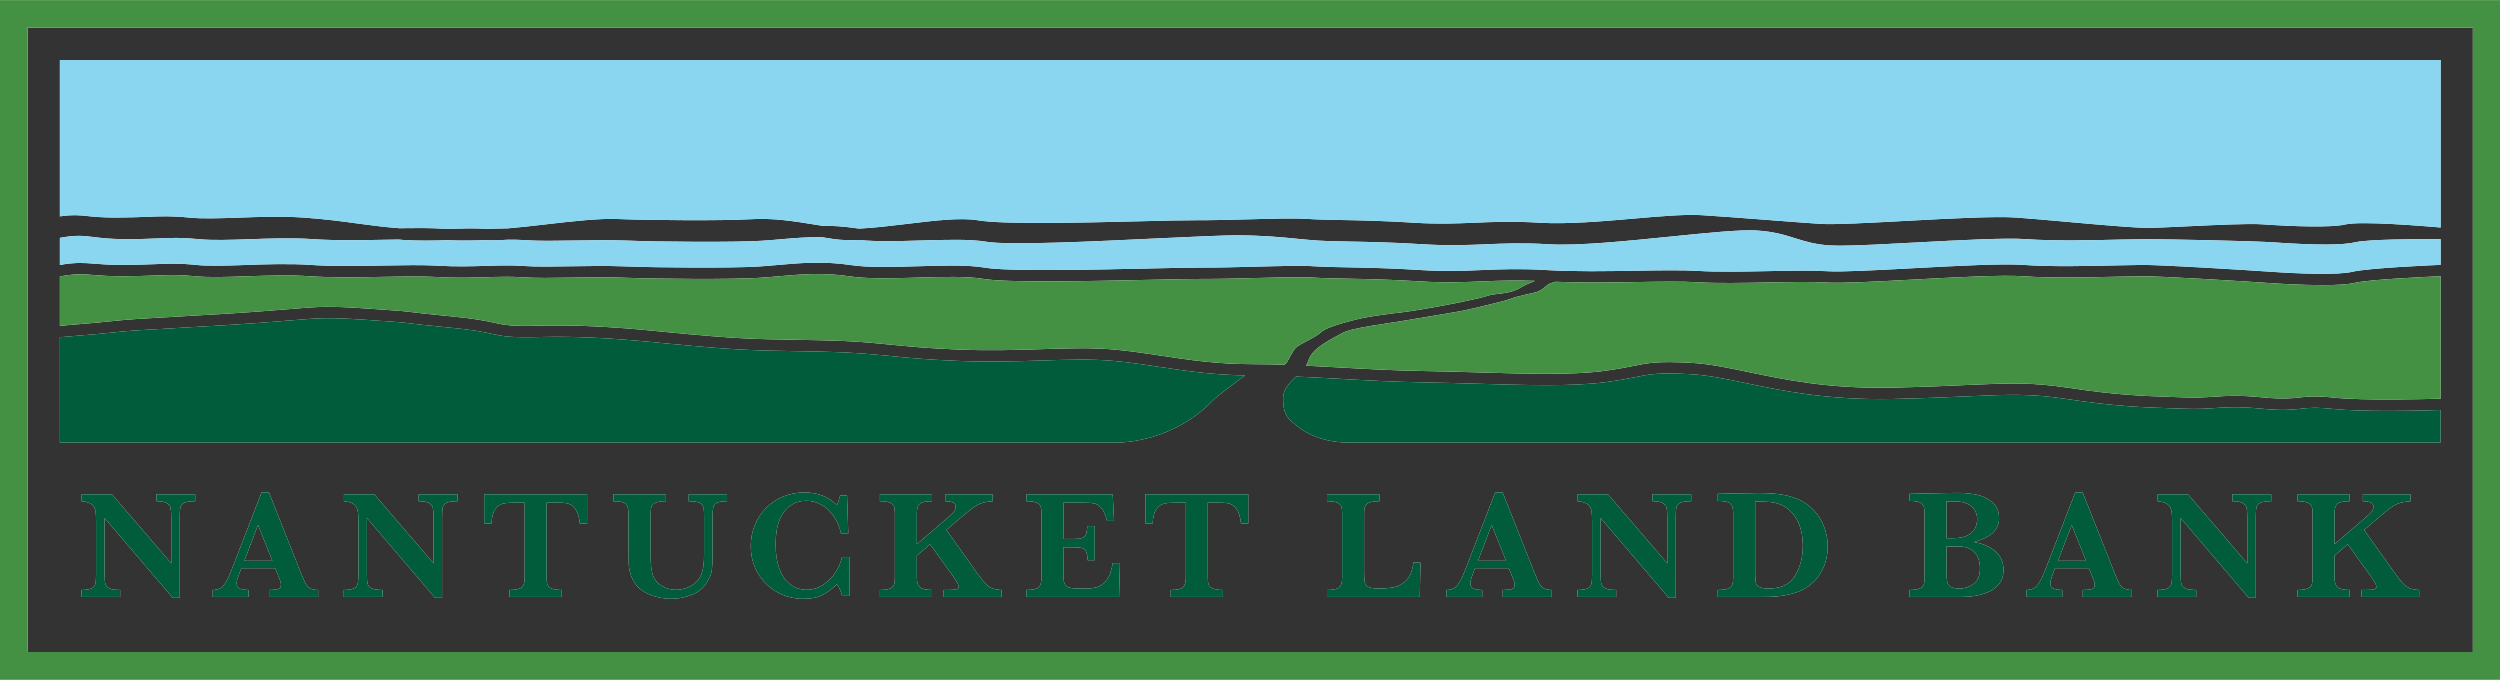 <svg width="2449" height="666" viewBox="0 0 2449 666" fill="none" xmlns="http://www.w3.org/2000/svg">
<rect x="0" y="0" width="2449" height="666" fill="#333333" stroke="none"/>
<g clip-path="url(#clip0_651_185)">
<path d="M153.151 484.19H191.211V491.01C186.341 491.01 182.861 491.49 180.761 492.45C178.651 493.42 177.341 494.84 176.841 496.71C176.351 498.6 176.091 501.66 176.091 505.91V585.63H169.171L102.441 507.47V562.86C102.441 567.06 102.711 570.12 103.231 572.02C103.761 573.92 105.111 575.39 107.261 576.4C109.421 577.41 112.901 577.91 117.721 577.91V584.74H79.801V577.91C84.311 577.91 87.581 577.41 89.621 576.4C91.651 575.39 92.891 573.92 93.371 572.02C93.851 570.12 94.101 567.06 94.101 562.86V511.55C94.101 507.4 93.981 504.28 93.751 502.2C93.531 500.13 92.981 498.32 92.131 496.75C91.291 495.2 89.891 493.94 87.961 492.97C86.031 492.01 83.361 491.35 79.941 491.01V484.19H109.661L167.751 551.82V505.91C167.751 502.15 167.481 499.28 166.961 497.27C166.431 495.28 165.121 493.73 163.031 492.65C160.961 491.56 157.661 491.01 153.151 491.01V484.19Z" fill="white"/>
<path d="M303.819 576.32C301.959 575.26 300.509 573.75 299.449 571.8C298.399 569.84 296.739 566.1 294.489 560.56L263.419 482.26H256.269L226.859 558.19C224.809 563.48 222.889 567.56 221.099 570.46C219.329 573.35 217.449 575.32 215.489 576.36C213.539 577.39 211.159 577.91 208.359 577.91V584.74H243.479V577.91C240.369 577.91 237.649 577.52 235.319 576.73C232.989 575.94 231.819 574.05 231.819 571.09C231.819 569.45 232.519 566.81 233.939 563.16L236.409 556.63H269.509L274.329 568.5C274.939 570.02 275.229 571.54 275.229 573.02C275.229 575.14 274.299 576.5 272.449 577.06C270.599 577.63 267.629 577.91 263.569 577.91V584.74H311.639V577.91C308.279 577.91 305.669 577.38 303.819 576.32ZM239.349 549.37L252.739 514.29L266.799 549.37H239.349Z" fill="white"/>
<path d="M410.12 484.19H448.19V491.01C443.32 491.01 439.83 491.49 437.73 492.45C435.62 493.42 434.32 494.84 433.81 496.71C433.32 498.6 433.06 501.66 433.06 505.91V585.63H426.14L359.41 507.47V562.86C359.41 567.06 359.68 570.12 360.2 572.02C360.73 573.92 362.08 575.39 364.23 576.4C366.39 577.41 369.87 577.91 374.69 577.91V584.74H336.77V577.91C341.28 577.91 344.56 577.41 346.59 576.4C348.62 575.39 349.87 573.92 350.35 572.02C350.82 570.12 351.07 567.06 351.07 562.86V511.55C351.07 507.4 350.96 504.28 350.72 502.2C350.5 500.13 349.96 498.32 349.1 496.75C348.26 495.2 346.86 493.94 344.93 492.97C343 492.01 340.34 491.35 336.92 491.01V484.19H366.64L424.72 551.82V505.91C424.72 502.15 424.45 499.28 423.93 497.27C423.4 495.28 422.09 493.73 420.01 492.65C417.93 491.56 414.63 491.01 410.12 491.01V484.19Z" fill="white"/>
<path d="M474.311 484.19H575.121V512.73H567.981C567.321 506.5 565.931 501.91 563.791 498.94C561.671 495.98 559.381 494.15 556.921 493.45C554.461 492.76 551.621 492.41 548.411 492.41H535.471V566.05C535.471 568.96 535.771 571.23 536.381 572.83C536.971 574.44 538.391 575.68 540.591 576.58C542.801 577.47 546.031 577.91 550.301 577.91V584.74H499.131V577.91C505.411 577.91 509.441 577.03 511.251 575.24C513.051 573.47 513.961 570.4 513.961 566.05V492.41H503.121C498.861 492.41 495.321 492.75 492.511 493.42C489.701 494.08 487.241 495.91 485.111 498.9C482.971 501.89 481.771 506.5 481.461 512.73H474.311V484.19Z" fill="white"/>
<path d="M674.649 484.19H712.189V491.01C707.629 491.01 704.359 491.53 702.369 492.57C700.389 493.61 699.179 495.08 698.719 497.01C698.269 498.94 698.049 501.91 698.049 505.91V542.98C698.049 549.81 697.799 554.94 697.339 558.37C696.859 561.81 695.589 565.28 693.529 568.79C689.719 575.57 684.399 580.23 677.549 582.77C670.699 585.32 664.119 586.59 657.799 586.59C653.139 586.59 648.329 585.98 643.399 584.77C638.449 583.56 633.849 581.58 629.589 578.81C625.319 576.03 622.099 572.41 619.879 567.9C618.679 565.43 617.759 562.95 617.099 560.45C616.449 557.95 616.059 555.61 615.929 553.41C615.819 551.21 615.749 548.33 615.749 544.77L615.599 502.88C615.599 498.53 614.729 495.46 612.999 493.68C611.269 491.9 607.219 491.01 600.859 491.01V484.19H652.309V491.01C647.939 491.01 644.679 491.44 642.529 492.31C640.369 493.18 638.969 494.41 638.319 496.01C637.659 497.62 637.339 499.91 637.339 502.88V544.77C637.339 549.07 637.549 552.84 637.969 556.08C638.399 559.31 639.069 562.15 639.969 564.57C641.679 568.57 644.579 571.77 648.659 574.17C652.749 576.56 657.239 577.77 662.159 577.77C667.429 577.77 672.329 576.5 676.879 573.95C681.409 571.4 684.549 568.11 686.319 564.04C687.719 560.88 688.629 557.61 689.059 554.23C689.489 550.83 689.699 546.79 689.699 542.1V505.91C689.699 502.64 689.589 500.24 689.399 498.64C689.189 497.06 688.649 495.66 687.739 494.46C686.829 493.24 685.349 492.37 683.259 491.83C681.189 491.29 678.309 491.01 674.649 491.01V484.19Z" fill="white"/>
<path d="M824.819 545.73H832.029V583.7H824.959C823.909 579.45 822.179 575.65 819.769 572.28C815.959 576.19 811.599 579.54 806.689 582.37C801.769 585.18 795.129 586.59 786.749 586.59C777.579 586.59 769.059 584.39 761.209 580C753.359 575.59 747.109 569.45 742.439 561.57C737.779 553.68 735.449 544.8 735.449 534.9C735.449 527.88 736.709 521.19 739.239 514.82C741.769 508.43 745.379 502.83 750.069 497.98C754.759 493.14 760.349 489.33 766.849 486.56C773.339 483.79 780.449 482.4 788.179 482.4C800.909 482.4 811.449 486.51 819.769 494.72C820.879 492.6 821.959 489.5 823.009 485.45H829.779L830.979 522.44H823.759C822.459 516.18 820.109 510.58 816.689 505.69C813.279 500.79 809.229 497.05 804.539 494.46C799.849 491.86 794.939 490.56 789.829 490.56C784.119 490.56 778.979 492.12 774.419 495.2C769.849 498.29 766.269 502.99 763.689 509.33C761.099 515.65 759.819 523.53 759.819 532.97C759.819 542.41 760.899 549.82 763.049 555.93C765.209 562.03 767.879 566.64 771.059 569.75C774.249 572.87 777.449 574.98 780.659 576.1C783.869 577.21 786.879 577.77 789.689 577.77C795.849 577.77 801.409 576.14 806.349 572.87C811.289 569.61 815.339 565.49 818.499 560.53C821.659 555.56 823.759 550.62 824.819 545.73Z" fill="white"/>
<path d="M971.721 576.21C974.071 577.2 977.181 577.77 981.051 577.91V584.74H924.411V577.91H928.991C932.901 577.91 935.571 577.68 937.011 577.21C938.431 576.75 939.151 575.92 939.151 574.73C939.151 572.99 937.091 569.29 932.981 563.6L911.081 533.13L898.151 544.32V566.05C898.151 570.45 899.181 573.53 901.231 575.28C903.291 577.03 907.201 577.91 912.971 577.91V584.74H861.961V577.91C866.331 577.91 869.551 577.47 871.621 576.58C873.711 575.68 875.071 574.43 875.691 572.8C876.321 571.16 876.631 568.92 876.631 566.05V502.88C876.631 500 876.341 497.77 875.771 496.16C875.181 494.55 873.841 493.29 871.701 492.37C869.581 491.47 866.331 491.01 861.961 491.01V484.19H912.971V491.01C906.691 491.01 902.661 491.9 900.851 493.68C899.051 495.46 898.151 498.53 898.151 502.88V533.13L929.901 505.76C932.101 503.89 933.711 502.27 934.701 500.91C935.711 499.55 936.221 498.03 936.221 496.35C936.221 492.79 932.771 491.01 925.911 491.01V484.19H972.471V491.01C968.871 491.3 965.911 491.73 963.631 492.27C961.361 492.82 959.131 493.71 956.981 494.94C954.821 496.17 952.461 497.8 949.911 499.83C947.341 501.85 943.301 505.25 937.801 509.99L927.111 519.12L957.201 561.37C960.411 565.88 963.041 569.22 965.101 571.42C967.161 573.62 969.361 575.22 971.721 576.21Z" fill="white"/>
<path d="M1090.02 551.66H1097.09L1096.26 584.74H1005.39V577.91C1011.65 577.91 1015.68 577.03 1017.49 575.24C1019.3 573.47 1020.2 570.4 1020.2 566.05V502.88C1020.2 500 1019.92 497.77 1019.33 496.16C1018.76 494.55 1017.4 493.29 1015.28 492.37C1013.14 491.47 1009.84 491.01 1005.39 491.01V484.19H1090.02L1091.36 510.28H1084.45C1082.89 504.51 1081.09 500.37 1079.07 497.87C1077.04 495.37 1074.75 493.84 1072.22 493.27C1069.69 492.7 1065.89 492.41 1060.82 492.41H1041.71V527.94H1052.1C1055.66 527.94 1058.31 527.63 1060.08 527C1061.82 526.4 1063.06 525.22 1063.75 523.48C1064.47 521.76 1064.93 519.04 1065.19 515.34H1072.4V548.77H1065.49C1065.3 545.07 1064.79 542.34 1063.98 540.58C1063.18 538.83 1061.92 537.65 1060.19 537.05C1058.46 536.46 1055.82 536.17 1052.25 536.17H1041.71V559.82C1041.71 563.78 1041.82 566.67 1042.02 568.5C1042.22 570.32 1042.76 571.85 1043.64 573.05C1044.51 574.27 1045.95 575.14 1047.93 575.68C1049.91 576.23 1052.72 576.5 1056.38 576.5H1064.58C1068.05 576.5 1071.34 576.07 1074.47 575.2C1077.61 574.34 1080.68 572.12 1083.7 568.53C1086.7 564.95 1088.82 559.33 1090.02 551.66Z" fill="white"/>
<path d="M1095.18 433.56H58.65V330.35C93.69 327.48 106.22 326.17 114.39 325.32C127.7 323.94 129.73 323.72 200.23 319.74C243.21 317.31 268.4 315.21 285.08 313.82C314.06 311.4 320.93 310.81 357.48 313.24C391.79 315.51 395.07 315.93 402.98 316.92C408.74 317.65 416.9 318.68 440.31 320.9C464.04 323.15 473.98 325.32 481.97 327.07C492.92 329.47 499.61 330.9 529.31 330.15L531.37 330.1C561.05 329.34 596.377 330.96 637.35 334.96L654.45 336.62C720.08 343 740.04 343.33 776.27 343.92C784.61 344.06 793.86 344.21 804.76 344.45C835.37 345.12 853.05 346.88 871.78 348.73C889.44 350.49 907.71 352.3 938.5 353.54C969.88 354.82 997.04 353.92 1021.02 353.13C1046.8 352.28 1069.09 351.56 1090.8 353.53C1106.02 354.91 1120.44 357.1 1135.71 359.42C1161.13 363.28 1187.45 367.21 1219.59 367.74C1216.75 369.92 1213.62 372.28 1211.32 374.04C1200.99 381.93 1192.99 387.34 1187.38 393.09C1149.42 431.91 1101.16 433.51 1095.18 433.56Z" fill="white"/>
<path d="M1122 484.19H1222.81V512.73H1215.66C1215 506.5 1213.61 501.91 1211.47 498.94C1209.36 495.98 1207.06 494.15 1204.6 493.45C1202.14 492.76 1199.31 492.41 1196.09 492.41H1183.16V566.05C1183.16 568.96 1183.45 571.23 1184.06 572.83C1184.66 574.44 1186.07 575.68 1188.27 576.58C1190.49 577.47 1193.71 577.91 1197.98 577.91V584.74H1146.82V577.91C1153.1 577.91 1157.12 577.03 1158.94 575.24C1160.74 573.47 1161.65 570.4 1161.65 566.05V492.41H1150.81C1146.55 492.41 1143.01 492.75 1140.2 493.42C1137.39 494.08 1134.93 495.91 1132.79 498.9C1130.66 501.89 1129.45 506.5 1129.14 512.73H1122V484.19Z" fill="white"/>
<path d="M1384.59 551.14H1391.5L1390.83 584.74H1299.95V577.91C1306.22 577.91 1310.25 577.03 1312.06 575.24C1313.86 573.47 1314.77 570.4 1314.77 566.05V502.88C1314.77 499.95 1314.47 497.7 1313.86 496.09C1313.26 494.48 1311.86 493.23 1309.7 492.35C1307.51 491.46 1304.27 491.01 1299.95 491.01V484.19H1351.25V491.01C1346.99 491.01 1343.77 491.43 1341.59 492.27C1339.4 493.11 1337.97 494.33 1337.31 495.94C1336.63 497.54 1336.28 499.86 1336.28 502.88V560.71C1336.28 565.26 1336.51 568.52 1336.97 570.5C1337.42 572.47 1338.63 573.97 1340.64 574.98C1342.65 575.99 1345.94 576.5 1350.5 576.5C1356.27 576.5 1361.32 576.07 1365.67 575.2C1370 574.34 1374.01 572.04 1377.7 568.31C1381.39 564.59 1383.67 558.86 1384.59 551.14Z" fill="white"/>
<path d="M113.24 314.26C105.18 315.1 92.81 316.38 58.65 319.18V270.79C74.38 268.04 80.87 268.52 91.2 269.36C97.9 269.91 106.24 270.59 119.49 270.62C132.85 270.53 142.87 270.25 151.47 269.9C165.16 269.34 175.06 268.94 191.08 270.59C204.42 271.97 222.27 271.34 241.2 270.68C260.86 269.99 283.14 269.21 303.52 270.61C325.37 272.13 350.63 271.68 375.05 271.22C395.38 270.86 414.61 270.52 429.16 271.41C446.1 272.44 461.9 271.98 475.86 271.56C488.66 271.17 500.71 270.82 511.93 271.63C524.53 272.55 541.43 272.26 559.3 271.97C576.46 271.68 594.24 271.39 611 272.04C646.58 273.42 715.6 273.79 742.48 272.25C748.94 271.88 755.57 271.29 762.37 270.68C784.02 268.76 806.43 266.76 832.17 270.7C849.96 273.4 875.06 272.66 899.36 271.94C923 271.24 947.47 270.5 963.03 273.17C986.53 277.19 1066.73 275.42 1125.31 274.13C1148.05 273.62 1167.34 273.27 1177.73 273.24C1193.93 273.33 1212.37 272.82 1230.19 272.34C1253.25 271.73 1275 271.15 1286.94 271.95C1295.78 272.54 1307 272.75 1320 273C1339.07 273.37 1362.8 273.82 1391.18 275.64C1415.39 277.19 1433.98 276.41 1451.95 275.66C1467.53 275.01 1483.6 274.35 1503.76 275.13C1498.77 277.04 1493.55 279.26 1490.15 281.39C1478.22 288.85 1465.34 286.87 1456.66 289.91C1447.76 293.04 1395.27 303.36 1372.68 306.03C1369.78 306.35 1366.86 306.69 1363.91 307.05C1363.73 307.07 1363.39 307.11 1363.39 307.11H1363.37C1352.65 308.45 1341.91 310.05 1333.04 311.95C1329.64 312.68 1300.59 319.37 1294.48 325.1C1288.37 330.83 1273.55 336.82 1269.89 340.19C1266.21 343.56 1264.08 349.29 1261.02 354.35C1260.35 355.44 1259.34 356.4 1258.27 357.35C1247.82 356.99 1237.35 356.73 1226.71 356.73C1192.09 356.73 1164.28 352.51 1137.37 348.42C1121.93 346.08 1107.35 343.87 1091.82 342.45C1069.41 340.41 1046.82 341.16 1020.65 342.02C996.87 342.79 969.91 343.68 938.95 342.43C908.48 341.2 890.39 339.4 872.87 337.67C853.93 335.79 836.03 334.01 805.01 333.33C794.08 333.09 784.82 332.94 776.45 332.8C739.34 332.19 720.71 331.89 655.52 325.56L638.43 323.89C597.03 319.85 561.25 318.213 531.09 318.98L529.02 319.03C500.64 319.77 494.5 318.42 484.34 316.2C476.5 314.49 465.75 312.14 441.36 309.83C418.16 307.63 410.08 306.61 404.38 305.89C396.23 304.86 392.85 304.44 358.22 302.14C320.85 299.67 313.09 300.31 284.16 302.74C267.54 304.13 242.42 306.22 199.59 308.64C128.85 312.63 126.76 312.85 113.24 314.26Z" fill="white"/>
<path d="M1512.33 576.32C1510.48 575.26 1509.02 573.75 1507.96 571.8C1506.91 569.84 1505.26 566.1 1503 560.56L1471.93 482.26H1464.78L1435.37 558.19C1433.32 563.48 1431.4 567.56 1429.62 570.46C1427.84 573.35 1425.97 575.32 1424.01 576.36C1422.05 577.39 1419.66 577.91 1416.87 577.91V584.74H1451.99V577.91C1448.88 577.91 1446.16 577.52 1443.83 576.73C1441.5 575.94 1440.34 574.05 1440.34 571.09C1440.34 569.45 1441.03 566.81 1442.44 563.16L1444.92 556.63H1478.02L1482.84 568.5C1483.44 570.02 1483.75 571.54 1483.75 573.02C1483.75 575.14 1482.81 576.5 1480.96 577.06C1479.11 577.63 1476.14 577.91 1472.08 577.91V584.74H1520.15V577.91C1516.79 577.91 1514.18 577.38 1512.33 576.32ZM1447.86 549.37L1461.25 514.29L1475.32 549.37H1447.86Z" fill="white"/>
<path d="M1618.65 484.19H1656.7V491.01C1651.84 491.01 1648.36 491.49 1646.26 492.45C1644.15 493.42 1642.84 494.84 1642.33 496.71C1641.85 498.6 1641.58 501.66 1641.58 505.91V585.63H1634.67L1567.93 507.47V562.86C1567.93 567.06 1568.21 570.12 1568.72 572.02C1569.26 573.92 1570.6 575.39 1572.75 576.4C1574.92 577.41 1578.4 577.91 1583.21 577.91V584.74H1545.3V577.91C1549.8 577.91 1553.08 577.41 1555.12 576.4C1557.15 575.39 1558.39 573.92 1558.87 572.02C1559.35 570.12 1559.6 567.06 1559.6 562.86V511.55C1559.6 507.4 1559.48 504.28 1559.25 502.2C1559.03 500.13 1558.48 498.32 1557.63 496.75C1556.79 495.2 1555.39 493.94 1553.45 492.97C1551.53 492.01 1548.86 491.35 1545.44 491.01V484.19H1575.16L1633.25 551.82V505.91C1633.25 502.15 1632.98 499.28 1632.45 497.27C1631.92 495.28 1630.62 493.73 1628.53 492.65C1626.46 491.56 1623.16 491.01 1618.65 491.01V484.19Z" fill="white"/>
<path d="M1788.31 520.29C1786.91 515.5 1784.92 511.06 1782.33 506.98C1779.75 502.92 1776.57 499.28 1772.81 496.09C1769.05 492.91 1764.93 490.42 1760.48 488.63C1755.61 486.66 1750.27 485.23 1744.43 484.33C1738.56 483.45 1731.46 483 1723.09 483C1722.24 483 1719.13 483.05 1713.76 483.15C1708.39 483.24 1705.34 483.3 1704.58 483.3L1682.69 483.74V490.72C1689.16 490.72 1693.29 491.6 1695.1 493.38C1696.9 495.16 1697.82 498.23 1697.82 502.58V566.05C1697.82 569.07 1697.48 571.38 1696.79 573.02C1696.11 574.65 1694.68 575.88 1692.46 576.69C1690.26 577.51 1687 577.91 1682.69 577.91V584.74H1729.26C1743.05 584.74 1754.71 582.66 1764.24 578.51C1768.75 576.53 1773 573.59 1776.95 569.69C1780.92 565.78 1784.15 560.9 1786.65 555.04C1789.17 549.17 1790.42 542.62 1790.42 535.36C1790.42 530.11 1789.73 525.1 1788.31 520.29ZM1758.48 563.9C1753.44 572.3 1744.84 576.5 1732.64 576.5C1728.54 576.5 1725.5 576.02 1723.55 575.06C1721.59 574.09 1720.4 572.69 1720.01 570.83C1719.61 568.98 1719.4 566.02 1719.4 561.97V491.3C1725.73 491.3 1730.58 491.47 1733.95 491.79C1737.35 492.12 1740.54 492.87 1743.55 494.05C1750.47 496.76 1755.95 501.65 1759.99 508.69C1764.03 515.74 1766.05 524.48 1766.05 534.9C1766.05 545.83 1763.52 555.49 1758.48 563.9Z" fill="white"/>
<path d="M1959.29 545.51C1957.01 541.75 1953.7 538.65 1949.31 536.2C1944.92 533.75 1939.77 532.02 1933.85 530.98C1942.52 528.51 1948.76 525.37 1952.58 521.56C1956.39 517.76 1958.3 513.21 1958.3 507.91C1958.3 500.84 1955.95 495.43 1951.27 491.68C1946.57 487.92 1941.39 485.51 1935.7 484.45C1930 483.39 1924.55 482.86 1919.33 482.86H1916.54C1914.84 482.86 1911.87 482.89 1907.64 482.96C1903.39 483.04 1897.99 483.15 1891.42 483.3C1884.86 483.45 1877.93 483.59 1870.66 483.74V490.72C1876.72 490.72 1880.69 491.57 1882.54 493.31C1884.4 495.04 1885.32 498.13 1885.32 502.58V566.05C1885.32 568.92 1885.01 571.16 1884.39 572.8C1883.75 574.43 1882.4 575.68 1880.32 576.58C1878.24 577.47 1875.03 577.91 1870.66 577.91V584.74H1921.81C1925.78 584.74 1929.88 584.44 1934.15 583.84C1938.42 583.25 1942.79 582.03 1947.24 580.18C1951.71 578.33 1955.39 575.61 1958.3 572.02C1961.21 568.43 1962.66 563.82 1962.66 558.19C1962.66 553.5 1961.54 549.27 1959.29 545.51ZM1906.85 491.16H1914.74C1919.51 491.16 1923.53 491.88 1926.81 493.35C1930.11 494.81 1932.58 496.83 1934.26 499.42C1935.95 502.02 1936.79 505.05 1936.79 508.51C1936.79 514.25 1934.84 518.79 1930.96 522.15C1927.06 525.51 1921.09 527.2 1913.01 527.2H1906.85V491.16ZM1933.43 571.84C1929.35 574.95 1924.69 576.5 1919.49 576.5C1915.57 576.5 1912.71 575.94 1910.9 574.84C1909.1 573.73 1907.98 572.15 1907.52 570.09C1907.07 568.04 1906.85 565.18 1906.85 561.53V535.36H1919.03C1925.55 535.36 1930.6 537.25 1934.19 541.03C1937.77 544.81 1939.57 550.11 1939.57 556.93C1939.57 563.75 1937.52 568.72 1933.43 571.84Z" fill="white"/>
<path d="M2080.51 576.32C2078.66 575.26 2077.21 573.75 2076.14 571.8C2075.09 569.84 2073.44 566.1 2071.19 560.56L2040.11 482.26H2032.97L2003.56 558.19C2001.5 563.48 1999.58 567.56 1997.8 570.46C1996.02 573.35 1994.14 575.32 1992.19 576.36C1990.23 577.39 1987.85 577.91 1985.06 577.91V584.74H2020.17V577.91C2017.07 577.91 2014.34 577.52 2012.02 576.73C2009.68 575.94 2008.52 574.05 2008.52 571.09C2008.52 569.45 2009.22 566.81 2010.63 563.16L2013.1 556.63H2046.21L2051.03 568.5C2051.63 570.02 2051.93 571.54 2051.93 573.02C2051.93 575.14 2050.99 576.5 2049.14 577.06C2047.29 577.63 2044.32 577.91 2040.26 577.91V584.74H2088.33V577.91C2084.97 577.91 2082.36 577.38 2080.51 576.32ZM2016.05 549.37L2029.43 514.29L2043.5 549.37H2016.05Z" fill="white"/>
<path d="M2186.83 484.19H2224.89V491.01C2220.03 491.01 2216.54 491.49 2214.44 492.45C2212.33 493.42 2211.02 494.84 2210.51 496.71C2210.03 498.6 2209.77 501.66 2209.77 505.91V585.63H2202.85L2136.12 507.47V562.86C2136.12 567.06 2136.39 570.12 2136.9 572.02C2137.44 573.92 2138.79 575.39 2140.94 576.4C2143.1 577.41 2146.59 577.91 2151.4 577.91V584.74H2113.48V577.91C2117.98 577.91 2121.27 577.41 2123.3 576.4C2125.33 575.39 2126.57 573.92 2127.06 572.02C2127.53 570.12 2127.78 567.06 2127.78 562.86V511.55C2127.78 507.4 2127.67 504.28 2127.42 502.2C2127.2 500.13 2126.67 498.32 2125.81 496.75C2124.97 495.2 2123.57 493.94 2121.64 492.97C2119.71 492.01 2117.04 491.35 2113.63 491.01V484.19H2143.34L2201.42 551.82V505.91C2201.42 502.15 2201.16 499.28 2200.63 497.27C2200.11 495.28 2198.8 493.73 2196.71 492.65C2194.64 491.56 2191.34 491.01 2186.83 491.01V484.19Z" fill="white"/>
<path d="M2360.48 576.21C2362.84 577.2 2365.95 577.77 2369.82 577.91V584.74H2313.18V577.91H2317.75C2321.67 577.91 2324.34 577.68 2325.77 577.21C2327.2 576.75 2327.91 575.92 2327.91 574.73C2327.91 572.99 2325.86 569.29 2321.74 563.6L2299.84 533.13L2286.91 544.32V566.05C2286.91 570.45 2287.94 573.53 2289.99 575.28C2292.06 577.03 2295.96 577.91 2301.74 577.91V584.74H2250.73V577.91C2255.09 577.91 2258.32 577.47 2260.39 576.58C2262.48 575.68 2263.83 574.43 2264.46 572.8C2265.09 571.16 2265.4 568.92 2265.4 566.05V502.88C2265.4 500 2265.11 497.77 2264.53 496.16C2263.95 494.55 2262.6 493.29 2260.47 492.37C2258.34 491.47 2255.09 491.01 2250.73 491.01V484.19H2301.74V491.01C2295.46 491.01 2291.43 491.9 2289.62 493.68C2287.82 495.46 2286.91 498.53 2286.91 502.88V533.13L2318.67 505.76C2320.87 503.89 2322.47 502.27 2323.47 500.91C2324.48 499.55 2324.98 498.03 2324.98 496.35C2324.98 492.79 2321.54 491.01 2314.68 491.01V484.19H2361.24V491.01C2357.64 491.3 2354.68 491.73 2352.4 492.27C2350.12 492.82 2347.89 493.71 2345.75 494.94C2343.58 496.17 2341.22 497.8 2338.67 499.83C2336.11 501.85 2332.07 505.25 2326.56 509.99L2315.88 519.12L2345.97 561.37C2349.18 565.88 2351.81 569.22 2353.86 571.42C2355.92 573.62 2358.12 575.22 2360.48 576.21Z" fill="white"/>
<path d="M58.65 211.93V58.76H2390.83V222.85C2373.96 221.37 2312.31 216.28 2297.3 219.88C2284.12 223.05 2246.74 221.88 2216.14 219.74C2202.98 218.84 2172.38 220.28 2145.38 221.57C2127.84 222.41 2111.37 223.23 2102.88 223.16C2089.47 223.1 2056.6 220.16 2024.82 217.32C2006.81 215.71 1989.17 214.13 1975.65 213.13C1955.18 211.63 1910.17 214.05 1866.66 216.39C1830.55 218.34 1796.41 220.19 1783.2 219.3C1770.03 218.43 1752.32 217.07 1733.66 215.63C1710.66 213.86 1686.2 211.98 1667.03 210.77C1650.85 209.77 1626.37 211.87 1600.49 214.13C1569.87 216.79 1535.15 219.81 1507.92 218.16C1482.1 216.59 1463.02 217.39 1444.56 218.16C1426.09 218.94 1408.6 219.66 1385.01 218.16C1356.37 216.32 1332.48 215.87 1313.28 215.5C1300.46 215.25 1289.37 215.04 1280.8 214.46C1268.36 213.63 1246.34 214.22 1223.02 214.84C1205.26 215.31 1187 215.79 1170.89 215.74C1159.61 215.7 1140.21 216.17 1117.63 216.72C1060.67 218.12 982.65 220.03 958.02 215.81C941.25 212.95 915.4 216.07 888.03 219.38C872.03 221.32 855.71 223.28 841.62 223.92C840.06 223.74 838.47 223.58 837.02 223.35C825.94 221.66 815.48 221.18 805.38 221.15C803.99 220.93 802.56 220.7 801.22 220.48C775.85 216.4 757.49 213.42 734.95 214.76C709.08 216.25 639.55 215.91 604.55 214.54C586 213.84 559.32 216.91 533.54 219.91C520.49 221.42 507.95 222.87 497.49 223.69C491.38 223.73 485.13 223.91 478.68 224.11C478 224.13 477.27 224.13 476.59 224.15C465.39 223.46 453.73 223.74 441.38 224.11C440.92 224.13 440.46 224.14 440.01 224.15C437.63 224.06 435.44 224.12 432.99 223.97C421.21 223.24 406.65 223.31 390.98 223.55C377.46 222.53 364.66 220.9 351.29 219.08C335.03 216.86 318.2 214.57 297.38 213.13C276.48 211.69 253.87 212.48 233.95 213.18C215.44 213.83 197.93 214.45 185.35 213.15C168.52 211.39 157.76 211.84 144.12 212.4C135.64 212.75 126 213.06 112.62 213.12C99.15 213.08 91.43 212.27 85.24 211.61C77.03 210.76 71.05 210.17 58.65 211.93Z" fill="white"/>
<path d="M58.65 259.51V233.01C74.6 230.11 81.47 230.94 91.83 232.23C99.09 233.12 108.12 234.24 122.64 234.28C136.26 234.33 146.05 233.92 154.65 233.56C168.32 232.99 178.22 232.6 194.24 234.24C207.6 235.62 225.46 235 244.38 234.34C264.06 233.65 286.34 232.86 306.67 234.27C328.52 235.79 353.78 235.33 378.21 234.88C382.4 234.81 386.5 234.74 390.57 234.67C392.07 234.79 393.47 234.98 395 235.08C402.6 235.55 409.98 235.71 417.05 235.71C424.54 235.71 431.63 235.52 438.38 235.32C452.25 235.91 465.28 235.63 477.02 235.28C477.27 235.28 477.54 235.28 477.79 235.3C482.87 235.68 489.81 235.42 497.8 234.81C503.76 234.78 509.53 234.89 515.09 235.29C527.7 236.2 544.54 235.92 562.42 235.63C579.64 235.34 597.42 235.05 614.15 235.69C649.78 237.08 718.81 237.45 745.63 235.9C752.12 235.53 758.74 234.94 765.57 234.33C778.01 233.23 790.78 232.24 804.2 232.22C808.25 232.87 812.42 233.54 816.89 234.22C823.81 235.27 832.1 235.44 841.17 235.07C858.4 236.89 880.78 236.25 902.51 235.59C926.19 234.89 950.65 234.16 966.18 236.82C987.82 240.52 1069.72 236.61 1135.51 233.46C1169.29 231.85 1198.18 230.58 1211.19 230.5C1236.99 230.6 1254.66 232.33 1270.23 233.86C1277.11 234.54 1283.57 235.17 1290.1 235.61C1298.94 236.2 1310.14 236.41 1323.11 236.66C1342.19 237.02 1365.94 237.48 1394.33 239.3C1418.58 240.84 1437.13 240.07 1455.08 239.32C1473.26 238.54 1492.04 237.75 1517.28 239.3C1545.43 241 1593.89 236.08 1636.65 231.75C1671.83 228.18 1705.07 224.82 1720.39 225.77C1720.44 225.77 1720.56 225.78 1720.56 225.78C1737.92 226.9 1748.37 230.19 1758.47 233.37C1767.98 236.37 1777.79 239.46 1792.51 240.44C1795.03 240.6 1798.23 240.68 1801.99 240.68C1818.98 240.68 1847.48 239.14 1877.33 237.53C1918.49 235.31 1965.14 232.82 1984.87 234.26C2011.81 236.26 2049.28 235.38 2076.64 234.72C2087.53 234.47 2096.5 234.32 2102.84 234.28C2123.01 234.37 2206.01 235.95 2227.37 237.44C2268.2 240.3 2295.13 240.26 2307.45 237.3C2319.46 234.41 2369.03 234.11 2390.83 234.25V259.46C2384.35 259.73 2320.07 262.46 2304.18 266.27C2290.97 269.44 2253.61 268.28 2223.03 266.12C2200.66 264.56 2121.07 259.6 2099.73 259.5C2093.68 259.54 2084.24 259.7 2073.22 259.96C2046.08 260.6 2008.89 261.47 1982.53 259.52C1962.03 258 1917.1 260.42 1873.59 262.77C1837.45 264.71 1803.31 266.55 1790.08 265.68C1775.64 264.73 1754.01 265.14 1731.13 265.6C1707.05 266.06 1682.16 266.54 1664.47 265.43C1648.39 264.42 1625.91 264.81 1602.13 265.19C1574.02 265.67 1542.18 266.2 1514.8 264.54C1489.01 262.98 1469.94 263.78 1451.48 264.54C1433.01 265.32 1415.54 266.06 1391.9 264.54C1363.26 262.71 1339.38 262.25 1320.2 261.88C1307.35 261.64 1296.27 261.43 1287.68 260.85C1275.27 260.02 1253.23 260.6 1229.9 261.23C1212.14 261.7 1193.78 262.18 1177.77 262.12C1167.31 262.06 1147.9 262.51 1125.06 263.01C1070.21 264.22 987.34 266.05 964.9 262.2C948.25 259.36 924.34 260.05 899.03 260.82C875.25 261.53 850.66 262.27 833.85 259.7C806.8 255.57 782.68 257.7 761.4 259.61C754.7 260.2 748.19 260.78 741.84 261.15C715.97 262.64 646.44 262.28 611.43 260.93C594.38 260.27 576.44 260.57 559.11 260.85C541.51 261.14 524.84 261.42 512.74 260.54C500.95 259.68 488.62 260.05 475.53 260.45C461.19 260.88 446.32 261.32 429.84 260.31C414.85 259.39 395.42 259.75 374.85 260.11C350.65 260.54 325.63 260.98 304.28 259.51C283.38 258.08 260.75 258.87 240.81 259.57C222.29 260.22 204.8 260.83 192.23 259.54C175.4 257.78 164.64 258.24 151.01 258.79C142.54 259.14 132.75 259.48 119.51 259.5C106.71 259.47 98.61 258.81 92.1 258.28C81.7 257.44 74.44 256.9 58.65 259.51Z" fill="white"/>
<path d="M2306.77 277.08C2321.08 273.65 2382.16 270.96 2390.83 270.59V390.53C2375.34 391.01 2315.41 392.6 2285.79 389.47C2268.22 387.61 2260.54 388.48 2252.4 389.38C2244.4 390.26 2236.15 391.18 2216.13 389.25C2192.66 386.96 2181.66 387.73 2170.03 388.56C2161.53 389.15 2152.74 389.75 2138.17 389.23L2126.35 388.81C2097.91 387.84 2073.33 386.99 2026.37 379.91C1989.35 374.33 1968.81 375.26 1927.9 377.1C1909.05 377.96 1885.59 379.01 1854.1 379.71C1791.74 381.08 1748.16 371.91 1713.14 364.55C1692.35 360.18 1674.39 356.41 1656.43 355.43C1623.79 353.67 1614.9 355.47 1600.16 358.46C1592.97 359.91 1584 361.72 1569.76 363.55C1538.81 367.51 1494.74 366.2 1448.11 364.8C1431.07 364.29 1413.73 363.77 1396.56 363.5C1365.91 363.01 1338.41 361.45 1311.81 359.94C1300.86 359.31 1290.16 358.73 1279.52 358.22C1280.37 356.5 1281.24 354.49 1282.2 351.89C1286.48 340.21 1305.16 331.78 1314.93 326.25C1324.63 320.74 1361.69 316.8 1386.02 312.35C1389.1 311.96 1426.15 305.56 1430.52 304.87C1434.69 304.22 1473.79 295.19 1480.06 292.63C1486.7 289.94 1502.75 287.12 1506.73 285.53C1510.71 283.94 1513.02 281.25 1516.34 278.87C1517.84 277.79 1520.62 276.91 1523.65 276.03C1549.14 277.13 1577.14 276.74 1602.32 276.32C1625.87 275.91 1648.13 275.54 1663.77 276.53C1681.93 277.67 1707.05 277.18 1731.35 276.72C1754.01 276.27 1775.41 275.85 1789.35 276.78C1803.28 277.7 1837.71 275.84 1874.19 273.88C1915.31 271.66 1961.92 269.14 1981.71 270.61C2008.65 272.61 2046.12 271.72 2073.48 271.07C2084.37 270.81 2093.54 270.65 2099.68 270.62C2120.77 270.72 2199.98 275.66 2222.25 277.22C2231.61 277.88 2254.57 279.32 2275.08 279.32C2287.91 279.32 2299.78 278.76 2306.77 277.08Z" fill="white"/>
<path d="M2339.41 402.5C2361.67 402.5 2382.3 401.93 2390.83 401.65V433.56H1321.53C1288.29 433.56 1271.57 418.18 1268.87 415.87C1266.15 413.55 1261.79 410.94 1259.29 405.03C1256.79 399.13 1256.84 392.75 1257.01 388.5C1257.29 381.35 1264.05 373.89 1269.62 368.88C1283.3 369.46 1297.04 370.24 1311.18 371.04C1337.89 372.56 1365.51 374.13 1396.37 374.62C1413.48 374.89 1430.8 375.41 1447.77 375.92C1494.84 377.31 1539.32 378.64 1571.18 374.57C1585.81 372.7 1594.99 370.85 1602.36 369.36C1616.71 366.45 1624.61 364.85 1655.84 366.54C1672.94 367.46 1690.5 371.16 1710.85 375.43C1746.44 382.92 1790.72 392.14 1854.35 390.83C1885.97 390.13 1909.49 389.06 1928.4 388.21C1968.58 386.39 1988.75 385.47 2024.71 390.9C2072.31 398.09 2097.18 398.94 2125.97 399.92L2137.76 400.34C2152.93 400.92 2162.01 400.27 2170.8 399.65C2182.01 398.88 2192.53 398.14 2215.06 400.32C2236.2 402.37 2245.07 401.38 2253.63 400.43C2261.16 399.58 2268.25 398.79 2284.61 400.53C2298.97 402.05 2319.73 402.5 2339.41 402.5Z" fill="white"/>
<path d="M0 0.12V665.79H2449.47V0.12H0ZM2422.4 638.72H27.07V27.19H2422.4V638.72Z" fill="white"/>
<path d="M0 0.12V665.79H2449.47V0.12H0ZM2422.4 638.72H27.07V27.19H2422.4V638.72Z" fill="#449143"/>
<path d="M2390.83 58.76V222.85C2373.96 221.37 2312.31 216.28 2297.3 219.88C2284.12 223.05 2246.74 221.88 2216.14 219.74C2202.98 218.84 2172.38 220.28 2145.38 221.57C2127.84 222.41 2111.37 223.23 2102.88 223.16C2089.47 223.1 2056.6 220.16 2024.82 217.32C2006.81 215.71 1989.17 214.13 1975.65 213.13C1955.18 211.63 1910.17 214.05 1866.66 216.39C1830.55 218.34 1796.41 220.19 1783.2 219.3C1770.03 218.43 1752.32 217.07 1733.66 215.63C1710.66 213.86 1686.2 211.98 1667.03 210.77C1650.85 209.77 1626.37 211.87 1600.49 214.13C1569.87 216.79 1535.15 219.81 1507.92 218.16C1482.1 216.59 1463.02 217.39 1444.56 218.16C1426.09 218.94 1408.6 219.66 1385.01 218.16C1356.37 216.32 1332.48 215.87 1313.28 215.5C1300.46 215.25 1289.37 215.04 1280.8 214.46C1268.36 213.63 1246.34 214.22 1223.02 214.84C1205.26 215.31 1187 215.79 1170.89 215.74C1159.61 215.7 1140.21 216.17 1117.63 216.72C1060.67 218.12 982.65 220.03 958.02 215.81C941.25 212.95 915.4 216.07 888.03 219.38C872.03 221.32 855.71 223.28 841.62 223.92C840.06 223.74 838.47 223.58 837.02 223.35C825.94 221.66 815.48 221.18 805.38 221.15C803.99 220.93 802.56 220.7 801.22 220.48C775.85 216.4 757.49 213.42 734.95 214.76C709.08 216.25 639.55 215.91 604.55 214.54C586 213.84 559.32 216.91 533.54 219.91C520.49 221.42 507.95 222.87 497.49 223.69C491.38 223.73 485.13 223.91 478.68 224.11C478 224.13 477.27 224.13 476.59 224.15C465.39 223.46 453.73 223.74 441.38 224.11C440.92 224.13 440.46 224.14 440.01 224.15C437.63 224.06 435.44 224.12 432.99 223.97C421.21 223.24 406.65 223.31 390.98 223.55C377.46 222.53 364.66 220.9 351.29 219.08C335.03 216.86 318.2 214.57 297.38 213.13C276.48 211.69 253.87 212.48 233.95 213.18C215.44 213.83 197.93 214.45 185.35 213.15C168.52 211.39 157.76 211.84 144.12 212.4C135.64 212.75 126 213.06 112.62 213.12C99.15 213.08 91.43 212.27 85.24 211.61C77.03 210.76 71.05 210.17 58.65 211.93V58.76H2390.83Z" fill="#8AD6F1"/>
<path d="M2390.83 234.25V259.46C2384.35 259.73 2320.07 262.46 2304.18 266.27C2290.97 269.44 2253.61 268.28 2223.03 266.12C2200.66 264.56 2121.07 259.6 2099.73 259.5C2093.68 259.54 2084.24 259.7 2073.22 259.96C2046.08 260.6 2008.89 261.47 1982.53 259.52C1962.03 258 1917.1 260.42 1873.59 262.77C1837.45 264.71 1803.31 266.55 1790.08 265.68C1775.64 264.73 1754.01 265.14 1731.13 265.6C1707.05 266.06 1682.16 266.54 1664.47 265.43C1648.39 264.42 1625.91 264.81 1602.13 265.19C1574.02 265.67 1542.18 266.2 1514.8 264.54C1489.01 262.98 1469.94 263.78 1451.48 264.54C1433.01 265.32 1415.54 266.06 1391.9 264.54C1363.26 262.71 1339.38 262.25 1320.2 261.88C1307.35 261.64 1296.27 261.43 1287.68 260.85C1275.27 260.02 1253.23 260.6 1229.9 261.23C1212.14 261.7 1193.78 262.18 1177.77 262.12C1167.31 262.06 1147.9 262.51 1125.06 263.01C1070.21 264.22 987.34 266.05 964.9 262.2C948.25 259.36 924.34 260.05 899.03 260.82C875.25 261.53 850.66 262.27 833.85 259.7C806.8 255.57 782.68 257.7 761.4 259.61C754.7 260.2 748.19 260.78 741.84 261.15C715.97 262.64 646.44 262.28 611.43 260.93C594.38 260.27 576.44 260.57 559.11 260.85C541.51 261.14 524.84 261.42 512.74 260.54C500.95 259.68 488.62 260.05 475.53 260.45C461.19 260.88 446.32 261.32 429.84 260.31C414.85 259.39 395.42 259.75 374.85 260.11C350.65 260.54 325.63 260.98 304.28 259.51C283.38 258.08 260.75 258.87 240.81 259.57C222.29 260.22 204.8 260.83 192.23 259.54C175.4 257.78 164.64 258.24 151.01 258.79C142.54 259.14 132.75 259.48 119.51 259.5C106.71 259.47 98.61 258.81 92.1 258.28C81.7 257.44 74.44 256.9 58.65 259.51V233.01C74.6 230.11 81.47 230.94 91.83 232.23C99.09 233.12 108.12 234.24 122.64 234.28C136.26 234.33 146.05 233.92 154.65 233.56C168.32 232.99 178.22 232.6 194.24 234.24C207.6 235.62 225.46 235 244.38 234.34C264.06 233.65 286.34 232.86 306.67 234.27C328.52 235.79 353.78 235.33 378.21 234.88C382.4 234.81 386.5 234.74 390.57 234.67C392.07 234.79 393.47 234.98 395 235.08C402.6 235.55 409.98 235.71 417.05 235.71C424.54 235.71 431.63 235.52 438.38 235.32C452.25 235.91 465.28 235.63 477.02 235.28C477.27 235.28 477.54 235.28 477.79 235.3C482.87 235.68 489.81 235.42 497.8 234.81C503.76 234.78 509.53 234.89 515.09 235.29C527.7 236.2 544.54 235.92 562.42 235.63C579.64 235.34 597.42 235.05 614.15 235.69C649.78 237.08 718.81 237.45 745.63 235.9C752.12 235.53 758.74 234.94 765.57 234.33C778.01 233.23 790.78 232.24 804.2 232.22C808.25 232.87 812.42 233.54 816.89 234.22C823.81 235.27 832.1 235.44 841.17 235.07C858.4 236.89 880.78 236.25 902.51 235.59C926.19 234.89 950.65 234.16 966.18 236.82C987.82 240.52 1069.72 236.61 1135.51 233.46C1169.29 231.85 1198.18 230.58 1211.19 230.5C1236.99 230.6 1254.66 232.33 1270.23 233.86C1277.11 234.54 1283.57 235.17 1290.1 235.61C1298.94 236.2 1310.14 236.41 1323.11 236.66C1342.19 237.02 1365.94 237.48 1394.33 239.3C1418.58 240.84 1437.13 240.07 1455.08 239.32C1473.26 238.54 1492.04 237.75 1517.28 239.3C1545.43 241 1593.89 236.08 1636.65 231.75C1671.83 228.18 1705.07 224.82 1720.39 225.77C1720.44 225.77 1720.56 225.78 1720.56 225.78C1737.92 226.9 1748.37 230.19 1758.47 233.37C1767.98 236.37 1777.79 239.46 1792.51 240.44C1795.03 240.6 1798.23 240.68 1801.99 240.68C1818.98 240.68 1847.48 239.14 1877.33 237.53C1918.49 235.31 1965.14 232.82 1984.87 234.26C2011.81 236.26 2049.28 235.38 2076.64 234.72C2087.53 234.47 2096.5 234.32 2102.84 234.28C2123.01 234.37 2206.01 235.95 2227.37 237.44C2268.2 240.3 2295.13 240.26 2307.45 237.3C2319.46 234.41 2369.03 234.11 2390.83 234.25Z" fill="#8AD6F1"/>
<path d="M1503.76 275.13C1498.77 277.04 1493.55 279.26 1490.15 281.39C1478.22 288.85 1465.34 286.87 1456.66 289.91C1447.76 293.04 1395.27 303.36 1372.68 306.03C1369.78 306.35 1366.86 306.69 1363.91 307.05C1363.73 307.07 1363.39 307.11 1363.39 307.11H1363.37C1352.65 308.45 1341.91 310.05 1333.04 311.95C1329.64 312.68 1300.59 319.37 1294.48 325.1C1288.37 330.83 1273.55 336.82 1269.89 340.19C1266.21 343.56 1264.08 349.29 1261.02 354.35C1260.35 355.44 1259.34 356.4 1258.27 357.35C1247.82 356.99 1237.35 356.73 1226.71 356.73C1192.09 356.73 1164.28 352.51 1137.37 348.42C1121.93 346.08 1107.35 343.87 1091.82 342.45C1069.41 340.41 1046.82 341.16 1020.65 342.02C996.87 342.79 969.91 343.68 938.95 342.43C908.48 341.2 890.39 339.4 872.87 337.67C853.93 335.79 836.03 334.01 805.01 333.33C794.08 333.09 784.82 332.94 776.45 332.8C739.34 332.19 720.71 331.89 655.52 325.56L638.43 323.89C597.03 319.85 561.25 318.213 531.09 318.98L529.02 319.03C500.64 319.77 494.5 318.42 484.34 316.2C476.5 314.49 465.75 312.14 441.36 309.83C418.16 307.63 410.08 306.61 404.38 305.89C396.23 304.86 392.85 304.44 358.22 302.14C320.85 299.67 313.09 300.31 284.16 302.74C267.54 304.13 242.42 306.22 199.59 308.64C128.85 312.63 126.76 312.85 113.24 314.26C105.18 315.1 92.81 316.38 58.65 319.18V270.79C74.38 268.04 80.87 268.52 91.2 269.36C97.9 269.91 106.24 270.59 119.49 270.62C132.85 270.53 142.87 270.25 151.47 269.9C165.16 269.34 175.06 268.94 191.08 270.59C204.42 271.97 222.27 271.34 241.2 270.68C260.86 269.99 283.14 269.21 303.52 270.61C325.37 272.13 350.63 271.68 375.05 271.22C395.38 270.86 414.61 270.52 429.16 271.41C446.1 272.44 461.9 271.98 475.86 271.56C488.66 271.17 500.71 270.82 511.93 271.63C524.53 272.55 541.43 272.26 559.3 271.97C576.46 271.68 594.24 271.39 611 272.04C646.58 273.42 715.6 273.79 742.48 272.25C748.94 271.88 755.57 271.29 762.37 270.68C784.02 268.76 806.43 266.76 832.17 270.7C849.96 273.4 875.06 272.66 899.36 271.94C923 271.24 947.47 270.5 963.03 273.17C986.53 277.19 1066.73 275.42 1125.31 274.13C1148.05 273.62 1167.34 273.27 1177.73 273.24C1193.93 273.33 1212.37 272.82 1230.19 272.34C1253.25 271.73 1275 271.15 1286.94 271.95C1295.78 272.54 1307 272.75 1320 273C1339.07 273.37 1362.8 273.82 1391.18 275.64C1415.39 277.19 1433.98 276.41 1451.95 275.66C1467.53 275.01 1483.6 274.35 1503.76 275.13Z" fill="#449143"/>
<path d="M2390.83 270.59V390.53C2375.34 391.01 2315.41 392.6 2285.79 389.47C2268.22 387.61 2260.54 388.48 2252.4 389.38C2244.4 390.26 2236.15 391.18 2216.13 389.25C2192.66 386.96 2181.66 387.73 2170.03 388.56C2161.53 389.15 2152.74 389.75 2138.17 389.23L2126.35 388.81C2097.91 387.84 2073.33 386.99 2026.37 379.91C1989.35 374.33 1968.81 375.26 1927.9 377.1C1909.05 377.96 1885.59 379.01 1854.1 379.71C1791.74 381.08 1748.16 371.91 1713.14 364.55C1692.35 360.18 1674.39 356.41 1656.43 355.43C1623.79 353.67 1614.9 355.47 1600.16 358.46C1592.97 359.91 1584 361.72 1569.76 363.55C1538.81 367.51 1494.74 366.2 1448.11 364.8C1431.07 364.29 1413.73 363.77 1396.56 363.5C1365.91 363.01 1338.41 361.45 1311.81 359.94C1300.86 359.31 1290.16 358.73 1279.52 358.22C1280.37 356.5 1281.24 354.49 1282.2 351.89C1286.48 340.21 1305.16 331.78 1314.93 326.25C1324.63 320.74 1361.69 316.8 1386.02 312.35C1389.1 311.96 1426.15 305.56 1430.52 304.87C1434.69 304.22 1473.79 295.19 1480.06 292.63C1486.7 289.94 1502.75 287.12 1506.73 285.53C1510.71 283.94 1513.02 281.25 1516.34 278.87C1517.84 277.79 1520.62 276.91 1523.65 276.03C1549.14 277.13 1577.14 276.74 1602.32 276.32C1625.87 275.91 1648.13 275.54 1663.77 276.53C1681.93 277.67 1707.05 277.18 1731.35 276.72C1754.01 276.27 1775.41 275.85 1789.35 276.78C1803.28 277.7 1837.71 275.84 1874.19 273.88C1915.31 271.66 1961.92 269.14 1981.71 270.61C2008.65 272.61 2046.12 271.72 2073.48 271.07C2084.37 270.81 2093.54 270.65 2099.68 270.62C2120.77 270.72 2199.98 275.66 2222.25 277.22C2231.61 277.88 2254.57 279.32 2275.08 279.32C2287.91 279.32 2299.78 278.76 2306.77 277.08C2321.08 273.65 2382.16 270.96 2390.83 270.59Z" fill="#449143"/>
<path d="M1219.59 367.74C1216.75 369.92 1213.62 372.28 1211.32 374.04C1200.99 381.93 1192.99 387.34 1187.38 393.09C1149.42 431.91 1101.16 433.51 1095.18 433.56H58.65V330.35C93.69 327.48 106.22 326.17 114.39 325.32C127.7 323.94 129.73 323.72 200.23 319.74C243.21 317.31 268.4 315.21 285.08 313.82C314.06 311.4 320.93 310.81 357.48 313.24C391.79 315.51 395.07 315.93 402.98 316.92C408.74 317.65 416.9 318.68 440.31 320.9C464.04 323.15 473.98 325.32 481.97 327.07C492.92 329.47 499.61 330.9 529.31 330.15L531.37 330.1C561.05 329.34 596.377 330.96 637.35 334.96L654.45 336.62C720.08 343 740.04 343.33 776.27 343.92C784.61 344.06 793.86 344.21 804.76 344.45C835.37 345.12 853.05 346.88 871.78 348.73C889.44 350.49 907.71 352.3 938.5 353.54C969.88 354.82 997.04 353.92 1021.02 353.13C1046.8 352.28 1069.09 351.56 1090.8 353.53C1106.02 354.91 1120.44 357.1 1135.71 359.42C1161.13 363.28 1187.45 367.21 1219.59 367.74Z" fill="#005C3A"/>
<path d="M2390.83 401.65V433.56H1321.53C1288.29 433.56 1271.57 418.18 1268.87 415.87C1266.15 413.55 1261.79 410.94 1259.29 405.03C1256.79 399.13 1256.84 392.75 1257.01 388.5C1257.29 381.35 1264.05 373.89 1269.62 368.88C1283.3 369.46 1297.04 370.24 1311.18 371.04C1337.89 372.56 1365.51 374.13 1396.37 374.62C1413.48 374.89 1430.8 375.41 1447.77 375.92C1494.84 377.31 1539.32 378.64 1571.18 374.57C1585.81 372.7 1594.99 370.85 1602.36 369.36C1616.71 366.45 1624.61 364.85 1655.84 366.54C1672.94 367.46 1690.5 371.16 1710.85 375.43C1746.44 382.92 1790.72 392.14 1854.35 390.83C1885.97 390.13 1909.49 389.06 1928.4 388.21C1968.58 386.39 1988.75 385.47 2024.71 390.9C2072.31 398.09 2097.18 398.94 2125.97 399.92L2137.76 400.34C2152.93 400.92 2162.01 400.27 2170.8 399.65C2182.01 398.88 2192.53 398.14 2215.06 400.32C2236.2 402.37 2245.07 401.38 2253.63 400.43C2261.16 399.58 2268.25 398.79 2284.61 400.53C2298.97 402.05 2319.73 402.5 2339.41 402.5C2361.67 402.5 2382.3 401.93 2390.83 401.65Z" fill="#005C3A"/>
<path d="M191.211 484.19V491.01C186.341 491.01 182.861 491.49 180.761 492.45C178.651 493.42 177.341 494.84 176.841 496.71C176.351 498.6 176.091 501.66 176.091 505.91V585.63H169.171L102.441 507.47V562.86C102.441 567.06 102.711 570.12 103.231 572.02C103.761 573.92 105.111 575.39 107.261 576.4C109.421 577.41 112.901 577.91 117.721 577.91V584.74H79.801V577.91C84.311 577.91 87.581 577.41 89.621 576.4C91.651 575.39 92.891 573.92 93.371 572.02C93.851 570.12 94.101 567.06 94.101 562.86V511.55C94.101 507.4 93.981 504.28 93.751 502.2C93.531 500.13 92.981 498.32 92.131 496.75C91.291 495.2 89.891 493.94 87.961 492.97C86.031 492.01 83.361 491.35 79.941 491.01V484.19H109.661L167.751 551.82V505.91C167.751 502.15 167.481 499.28 166.961 497.27C166.431 495.28 165.121 493.73 163.031 492.65C160.961 491.56 157.661 491.01 153.151 491.01V484.19H191.211Z" fill="#005C3A"/>
<path d="M303.819 576.32C301.959 575.26 300.509 573.75 299.449 571.8C298.399 569.84 296.739 566.1 294.489 560.56L263.419 482.26H256.269L226.859 558.19C224.809 563.48 222.889 567.56 221.099 570.46C219.329 573.35 217.449 575.32 215.489 576.36C213.539 577.39 211.159 577.91 208.359 577.91V584.74H243.479V577.91C240.369 577.91 237.649 577.52 235.319 576.73C232.989 575.94 231.819 574.05 231.819 571.09C231.819 569.45 232.519 566.81 233.939 563.16L236.409 556.63H269.509L274.329 568.5C274.939 570.02 275.229 571.54 275.229 573.02C275.229 575.14 274.299 576.5 272.449 577.06C270.599 577.63 267.629 577.91 263.569 577.91V584.74H311.639V577.91C308.279 577.91 305.669 577.38 303.819 576.32ZM239.349 549.37L252.739 514.29L266.799 549.37H239.349Z" fill="#005C3A"/>
<path d="M448.19 484.19V491.01C443.32 491.01 439.83 491.49 437.73 492.45C435.62 493.42 434.32 494.84 433.81 496.71C433.32 498.6 433.06 501.66 433.06 505.91V585.63H426.14L359.41 507.47V562.86C359.41 567.06 359.68 570.12 360.2 572.02C360.73 573.92 362.08 575.39 364.23 576.4C366.39 577.41 369.87 577.91 374.69 577.91V584.74H336.77V577.91C341.28 577.91 344.56 577.41 346.59 576.4C348.62 575.39 349.87 573.92 350.35 572.02C350.82 570.12 351.07 567.06 351.07 562.86V511.55C351.07 507.4 350.96 504.28 350.72 502.2C350.5 500.13 349.96 498.32 349.1 496.75C348.26 495.2 346.86 493.94 344.93 492.97C343 492.01 340.34 491.35 336.92 491.01V484.19H366.64L424.72 551.82V505.91C424.72 502.15 424.45 499.28 423.93 497.27C423.4 495.28 422.09 493.73 420.01 492.65C417.93 491.56 414.63 491.01 410.12 491.01V484.19H448.19Z" fill="#005C3A"/>
<path d="M575.121 484.19V512.73H567.981C567.321 506.5 565.931 501.91 563.791 498.94C561.671 495.98 559.381 494.15 556.921 493.45C554.461 492.76 551.621 492.41 548.411 492.41H535.471V566.05C535.471 568.96 535.771 571.23 536.381 572.83C536.971 574.44 538.391 575.68 540.591 576.58C542.801 577.47 546.031 577.91 550.301 577.91V584.74H499.131V577.91C505.411 577.91 509.441 577.03 511.251 575.24C513.051 573.47 513.961 570.4 513.961 566.05V492.41H503.121C498.861 492.41 495.321 492.75 492.511 493.42C489.701 494.08 487.241 495.91 485.111 498.9C482.971 501.89 481.771 506.5 481.461 512.73H474.311V484.19H575.121Z" fill="#005C3A"/>
<path d="M712.189 484.19V491.01C707.629 491.01 704.359 491.53 702.369 492.57C700.389 493.61 699.179 495.08 698.719 497.01C698.269 498.94 698.049 501.91 698.049 505.91V542.98C698.049 549.81 697.799 554.94 697.339 558.37C696.859 561.81 695.589 565.28 693.529 568.79C689.719 575.57 684.399 580.23 677.549 582.77C670.699 585.32 664.119 586.59 657.799 586.59C653.139 586.59 648.329 585.98 643.399 584.77C638.449 583.56 633.849 581.58 629.589 578.81C625.319 576.03 622.099 572.41 619.879 567.9C618.679 565.43 617.759 562.95 617.099 560.45C616.449 557.95 616.059 555.61 615.929 553.41C615.819 551.21 615.749 548.33 615.749 544.77L615.599 502.88C615.599 498.53 614.729 495.46 612.999 493.68C611.269 491.9 607.219 491.01 600.859 491.01V484.19H652.309V491.01C647.939 491.01 644.679 491.44 642.529 492.31C640.369 493.18 638.969 494.41 638.319 496.01C637.659 497.62 637.339 499.91 637.339 502.88V544.77C637.339 549.07 637.549 552.84 637.969 556.08C638.399 559.31 639.069 562.15 639.969 564.57C641.679 568.57 644.579 571.77 648.659 574.17C652.749 576.56 657.239 577.77 662.159 577.77C667.429 577.77 672.329 576.5 676.879 573.95C681.409 571.4 684.549 568.11 686.319 564.04C687.719 560.88 688.629 557.61 689.059 554.23C689.489 550.83 689.699 546.79 689.699 542.1V505.91C689.699 502.64 689.589 500.24 689.399 498.64C689.189 497.06 688.649 495.66 687.739 494.46C686.829 493.24 685.349 492.37 683.259 491.83C681.189 491.29 678.309 491.01 674.649 491.01V484.19H712.189Z" fill="#005C3A"/>
<path d="M832.029 545.73V583.7H824.959C823.909 579.45 822.179 575.65 819.769 572.28C815.959 576.19 811.599 579.54 806.689 582.37C801.769 585.18 795.129 586.59 786.749 586.59C777.579 586.59 769.059 584.39 761.209 580C753.359 575.59 747.109 569.45 742.439 561.57C737.779 553.68 735.449 544.8 735.449 534.9C735.449 527.88 736.709 521.19 739.239 514.82C741.769 508.43 745.379 502.83 750.069 497.98C754.759 493.14 760.349 489.33 766.849 486.56C773.339 483.79 780.449 482.4 788.179 482.4C800.909 482.4 811.449 486.51 819.769 494.72C820.879 492.6 821.959 489.5 823.009 485.45H829.779L830.979 522.44H823.759C822.459 516.18 820.109 510.58 816.689 505.69C813.279 500.79 809.229 497.05 804.539 494.46C799.849 491.86 794.939 490.56 789.829 490.56C784.119 490.56 778.979 492.12 774.419 495.2C769.849 498.29 766.269 502.99 763.689 509.33C761.099 515.65 759.819 523.53 759.819 532.97C759.819 542.41 760.899 549.82 763.049 555.93C765.209 562.03 767.879 566.64 771.059 569.75C774.249 572.87 777.449 574.98 780.659 576.1C783.869 577.21 786.879 577.77 789.689 577.77C795.849 577.77 801.409 576.14 806.349 572.87C811.289 569.61 815.339 565.49 818.499 560.53C821.659 555.56 823.759 550.62 824.819 545.73H832.029Z" fill="#005C3A"/>
<path d="M981.051 577.91V584.74H924.411V577.91H928.991C932.901 577.91 935.571 577.68 937.011 577.21C938.431 576.75 939.151 575.92 939.151 574.73C939.151 572.99 937.091 569.29 932.981 563.6L911.081 533.13L898.151 544.32V566.05C898.151 570.45 899.181 573.53 901.231 575.28C903.291 577.03 907.201 577.91 912.971 577.91V584.74H861.961V577.91C866.331 577.91 869.551 577.47 871.621 576.58C873.711 575.68 875.071 574.43 875.691 572.8C876.321 571.16 876.631 568.92 876.631 566.05V502.88C876.631 500 876.341 497.77 875.771 496.16C875.181 494.55 873.841 493.29 871.701 492.37C869.581 491.47 866.331 491.01 861.961 491.01V484.19H912.971V491.01C906.691 491.01 902.661 491.9 900.851 493.68C899.051 495.46 898.151 498.53 898.151 502.88V533.13L929.901 505.76C932.101 503.89 933.711 502.27 934.701 500.91C935.711 499.55 936.221 498.03 936.221 496.35C936.221 492.79 932.771 491.01 925.911 491.01V484.19H972.471V491.01C968.871 491.3 965.911 491.73 963.631 492.27C961.361 492.82 959.131 493.71 956.981 494.94C954.821 496.17 952.461 497.8 949.911 499.83C947.341 501.85 943.301 505.25 937.801 509.99L927.111 519.12L957.201 561.37C960.411 565.88 963.041 569.22 965.101 571.42C967.161 573.62 969.361 575.22 971.721 576.21C974.071 577.2 977.181 577.77 981.051 577.91Z" fill="#005C3A"/>
<path d="M1097.09 551.66L1096.26 584.74H1005.39V577.91C1011.65 577.91 1015.68 577.03 1017.49 575.24C1019.3 573.47 1020.2 570.4 1020.2 566.05V502.88C1020.2 500 1019.92 497.77 1019.33 496.16C1018.76 494.55 1017.4 493.29 1015.28 492.37C1013.14 491.47 1009.84 491.01 1005.39 491.01V484.19H1090.02L1091.36 510.28H1084.45C1082.89 504.51 1081.09 500.37 1079.07 497.87C1077.04 495.37 1074.75 493.84 1072.22 493.27C1069.69 492.7 1065.89 492.41 1060.82 492.41H1041.71V527.94H1052.1C1055.66 527.94 1058.31 527.63 1060.08 527C1061.82 526.4 1063.06 525.22 1063.75 523.48C1064.47 521.76 1064.93 519.04 1065.19 515.34H1072.4V548.77H1065.49C1065.3 545.07 1064.79 542.34 1063.98 540.58C1063.18 538.83 1061.92 537.65 1060.19 537.05C1058.46 536.46 1055.82 536.17 1052.25 536.17H1041.71V559.82C1041.71 563.78 1041.82 566.67 1042.02 568.5C1042.22 570.32 1042.76 571.85 1043.64 573.05C1044.51 574.27 1045.95 575.14 1047.93 575.68C1049.91 576.23 1052.72 576.5 1056.38 576.5H1064.58C1068.05 576.5 1071.34 576.07 1074.47 575.2C1077.61 574.34 1080.68 572.12 1083.7 568.53C1086.7 564.95 1088.82 559.33 1090.02 551.66H1097.09Z" fill="#005C3A"/>
<path d="M1222.81 484.19V512.73H1215.66C1215 506.5 1213.61 501.91 1211.47 498.94C1209.36 495.98 1207.06 494.15 1204.6 493.45C1202.14 492.76 1199.31 492.41 1196.09 492.41H1183.16V566.05C1183.16 568.96 1183.45 571.23 1184.06 572.83C1184.66 574.44 1186.07 575.68 1188.27 576.58C1190.49 577.47 1193.71 577.91 1197.98 577.91V584.74H1146.82V577.91C1153.1 577.91 1157.12 577.03 1158.94 575.24C1160.74 573.47 1161.65 570.4 1161.65 566.05V492.41H1150.81C1146.55 492.41 1143.01 492.75 1140.2 493.42C1137.39 494.08 1134.93 495.91 1132.79 498.9C1130.66 501.89 1129.45 506.5 1129.14 512.73H1122V484.19H1222.81Z" fill="#005C3A"/>
<path d="M1391.5 551.14L1390.83 584.74H1299.95V577.91C1306.22 577.91 1310.25 577.03 1312.06 575.24C1313.86 573.47 1314.77 570.4 1314.77 566.05V502.88C1314.77 499.95 1314.47 497.7 1313.86 496.09C1313.26 494.48 1311.86 493.23 1309.7 492.35C1307.51 491.46 1304.27 491.01 1299.95 491.01V484.19H1351.25V491.01C1346.99 491.01 1343.77 491.43 1341.59 492.27C1339.4 493.11 1337.97 494.33 1337.31 495.94C1336.63 497.54 1336.28 499.86 1336.28 502.88V560.71C1336.28 565.26 1336.51 568.52 1336.97 570.5C1337.42 572.47 1338.63 573.97 1340.64 574.98C1342.65 575.99 1345.94 576.5 1350.5 576.5C1356.27 576.5 1361.32 576.07 1365.67 575.2C1370 574.34 1374.01 572.04 1377.7 568.31C1381.39 564.59 1383.67 558.86 1384.59 551.14H1391.5Z" fill="#005C3A"/>
<path d="M1512.33 576.32C1510.48 575.26 1509.02 573.75 1507.96 571.8C1506.91 569.84 1505.26 566.1 1503 560.56L1471.93 482.26H1464.78L1435.37 558.19C1433.32 563.48 1431.4 567.56 1429.62 570.46C1427.84 573.35 1425.97 575.32 1424.01 576.36C1422.05 577.39 1419.66 577.91 1416.87 577.91V584.74H1451.99V577.91C1448.88 577.91 1446.16 577.52 1443.83 576.73C1441.5 575.94 1440.34 574.05 1440.34 571.09C1440.34 569.45 1441.03 566.81 1442.44 563.16L1444.92 556.63H1478.02L1482.84 568.5C1483.44 570.02 1483.75 571.54 1483.75 573.02C1483.75 575.14 1482.81 576.5 1480.96 577.06C1479.11 577.63 1476.14 577.91 1472.08 577.91V584.74H1520.15V577.91C1516.79 577.91 1514.18 577.38 1512.33 576.32ZM1447.86 549.37L1461.25 514.29L1475.32 549.37H1447.86Z" fill="#005C3A"/>
<path d="M1656.7 484.19V491.01C1651.84 491.01 1648.36 491.49 1646.26 492.45C1644.15 493.42 1642.84 494.84 1642.33 496.71C1641.85 498.6 1641.58 501.66 1641.58 505.91V585.63H1634.67L1567.93 507.47V562.86C1567.93 567.06 1568.21 570.12 1568.72 572.02C1569.26 573.92 1570.6 575.39 1572.75 576.4C1574.92 577.41 1578.4 577.91 1583.21 577.91V584.74H1545.3V577.91C1549.8 577.91 1553.08 577.41 1555.12 576.4C1557.15 575.39 1558.39 573.92 1558.87 572.02C1559.35 570.12 1559.6 567.06 1559.6 562.86V511.55C1559.6 507.4 1559.48 504.28 1559.25 502.2C1559.03 500.13 1558.48 498.32 1557.63 496.75C1556.79 495.2 1555.39 493.94 1553.45 492.97C1551.53 492.01 1548.86 491.35 1545.44 491.01V484.19H1575.16L1633.25 551.82V505.91C1633.25 502.15 1632.98 499.28 1632.45 497.27C1631.92 495.28 1630.62 493.73 1628.53 492.65C1626.46 491.56 1623.16 491.01 1618.65 491.01V484.19H1656.7Z" fill="#005C3A"/>
<path d="M1788.31 520.29C1786.91 515.5 1784.92 511.06 1782.33 506.98C1779.75 502.92 1776.57 499.28 1772.81 496.09C1769.05 492.91 1764.93 490.42 1760.48 488.63C1755.61 486.66 1750.27 485.23 1744.43 484.33C1738.56 483.45 1731.46 483 1723.09 483C1722.24 483 1719.13 483.05 1713.76 483.15C1708.39 483.24 1705.34 483.3 1704.58 483.3L1682.69 483.74V490.72C1689.16 490.72 1693.29 491.6 1695.1 493.38C1696.9 495.16 1697.82 498.23 1697.82 502.58V566.05C1697.82 569.07 1697.48 571.38 1696.79 573.02C1696.11 574.65 1694.68 575.88 1692.46 576.69C1690.26 577.51 1687 577.91 1682.69 577.91V584.74H1729.26C1743.05 584.74 1754.71 582.66 1764.24 578.51C1768.75 576.53 1773 573.59 1776.95 569.69C1780.92 565.78 1784.15 560.9 1786.65 555.04C1789.17 549.17 1790.42 542.62 1790.42 535.36C1790.42 530.11 1789.73 525.1 1788.31 520.29ZM1758.48 563.9C1753.44 572.3 1744.84 576.5 1732.64 576.5C1728.54 576.5 1725.5 576.02 1723.55 575.06C1721.59 574.09 1720.4 572.69 1720.01 570.83C1719.61 568.98 1719.4 566.02 1719.4 561.97V491.3C1725.73 491.3 1730.58 491.47 1733.95 491.79C1737.35 492.12 1740.54 492.87 1743.55 494.05C1750.47 496.76 1755.95 501.65 1759.99 508.69C1764.03 515.74 1766.05 524.48 1766.05 534.9C1766.05 545.83 1763.52 555.49 1758.48 563.9Z" fill="#005C3A"/>
<path d="M1959.29 545.51C1957.01 541.75 1953.7 538.65 1949.31 536.2C1944.92 533.75 1939.77 532.02 1933.85 530.98C1942.52 528.51 1948.76 525.37 1952.58 521.56C1956.39 517.76 1958.3 513.21 1958.3 507.91C1958.3 500.84 1955.95 495.43 1951.27 491.68C1946.57 487.92 1941.39 485.51 1935.7 484.45C1930 483.39 1924.55 482.86 1919.33 482.86H1916.54C1914.84 482.86 1911.87 482.89 1907.64 482.96C1903.39 483.04 1897.99 483.15 1891.42 483.3C1884.86 483.45 1877.93 483.59 1870.66 483.74V490.72C1876.72 490.72 1880.69 491.57 1882.54 493.31C1884.4 495.04 1885.32 498.13 1885.32 502.58V566.05C1885.32 568.92 1885.01 571.16 1884.39 572.8C1883.75 574.43 1882.4 575.68 1880.32 576.58C1878.24 577.47 1875.03 577.91 1870.66 577.91V584.74H1921.81C1925.78 584.74 1929.88 584.44 1934.15 583.84C1938.42 583.25 1942.79 582.03 1947.24 580.18C1951.71 578.33 1955.39 575.61 1958.3 572.02C1961.21 568.43 1962.66 563.82 1962.66 558.19C1962.66 553.5 1961.54 549.27 1959.29 545.51ZM1906.85 491.16H1914.74C1919.51 491.16 1923.53 491.88 1926.81 493.35C1930.11 494.81 1932.58 496.83 1934.26 499.42C1935.95 502.02 1936.79 505.05 1936.79 508.51C1936.79 514.25 1934.84 518.79 1930.96 522.15C1927.06 525.51 1921.09 527.2 1913.01 527.2H1906.85V491.16ZM1933.43 571.84C1929.35 574.95 1924.69 576.5 1919.49 576.5C1915.57 576.5 1912.71 575.94 1910.9 574.84C1909.1 573.73 1907.98 572.15 1907.52 570.09C1907.07 568.04 1906.85 565.18 1906.85 561.53V535.36H1919.03C1925.55 535.36 1930.6 537.25 1934.19 541.03C1937.77 544.81 1939.57 550.11 1939.57 556.93C1939.57 563.75 1937.52 568.72 1933.43 571.84Z" fill="#005C3A"/>
<path d="M2080.51 576.32C2078.66 575.26 2077.21 573.75 2076.14 571.8C2075.09 569.84 2073.44 566.1 2071.19 560.56L2040.11 482.26H2032.97L2003.56 558.19C2001.5 563.48 1999.58 567.56 1997.8 570.46C1996.02 573.35 1994.14 575.32 1992.19 576.36C1990.23 577.39 1987.85 577.91 1985.06 577.91V584.74H2020.17V577.91C2017.07 577.91 2014.34 577.52 2012.02 576.73C2009.68 575.94 2008.52 574.05 2008.52 571.09C2008.52 569.45 2009.22 566.81 2010.63 563.16L2013.1 556.63H2046.21L2051.03 568.5C2051.63 570.02 2051.93 571.54 2051.93 573.02C2051.93 575.14 2050.99 576.5 2049.14 577.06C2047.29 577.63 2044.32 577.91 2040.26 577.91V584.74H2088.33V577.91C2084.97 577.91 2082.36 577.38 2080.51 576.32ZM2016.05 549.37L2029.43 514.29L2043.5 549.37H2016.05Z" fill="#005C3A"/>
<path d="M2224.89 484.19V491.01C2220.03 491.01 2216.54 491.49 2214.44 492.45C2212.33 493.42 2211.02 494.84 2210.51 496.71C2210.03 498.6 2209.77 501.66 2209.77 505.91V585.63H2202.85L2136.12 507.47V562.86C2136.12 567.06 2136.39 570.12 2136.9 572.02C2137.44 573.92 2138.79 575.39 2140.94 576.4C2143.1 577.41 2146.59 577.91 2151.4 577.91V584.74H2113.48V577.91C2117.98 577.91 2121.27 577.41 2123.3 576.4C2125.33 575.39 2126.57 573.92 2127.06 572.02C2127.53 570.12 2127.78 567.06 2127.78 562.86V511.55C2127.78 507.4 2127.67 504.28 2127.42 502.2C2127.2 500.13 2126.67 498.32 2125.81 496.75C2124.97 495.2 2123.57 493.94 2121.64 492.97C2119.71 492.01 2117.04 491.35 2113.63 491.01V484.19H2143.34L2201.42 551.82V505.91C2201.42 502.15 2201.16 499.28 2200.63 497.27C2200.11 495.28 2198.8 493.73 2196.71 492.65C2194.64 491.56 2191.34 491.01 2186.83 491.01V484.19H2224.89Z" fill="#005C3A"/>
<path d="M2369.82 577.91V584.74H2313.18V577.91H2317.75C2321.67 577.91 2324.34 577.68 2325.77 577.21C2327.2 576.75 2327.91 575.92 2327.91 574.73C2327.91 572.99 2325.86 569.29 2321.74 563.6L2299.84 533.13L2286.91 544.32V566.05C2286.91 570.45 2287.94 573.53 2289.99 575.28C2292.06 577.03 2295.96 577.91 2301.74 577.91V584.74H2250.73V577.91C2255.09 577.91 2258.32 577.47 2260.39 576.58C2262.48 575.68 2263.83 574.43 2264.46 572.8C2265.09 571.16 2265.4 568.92 2265.4 566.05V502.88C2265.4 500 2265.11 497.77 2264.53 496.16C2263.95 494.55 2262.6 493.29 2260.47 492.37C2258.34 491.47 2255.09 491.01 2250.73 491.01V484.19H2301.74V491.01C2295.46 491.01 2291.43 491.9 2289.62 493.68C2287.82 495.46 2286.91 498.53 2286.91 502.88V533.13L2318.67 505.76C2320.87 503.89 2322.47 502.27 2323.47 500.91C2324.48 499.55 2324.98 498.03 2324.98 496.35C2324.98 492.79 2321.54 491.01 2314.68 491.01V484.19H2361.24V491.01C2357.64 491.3 2354.68 491.73 2352.4 492.27C2350.12 492.82 2347.89 493.71 2345.75 494.94C2343.58 496.17 2341.22 497.8 2338.67 499.83C2336.11 501.85 2332.07 505.25 2326.56 509.99L2315.88 519.12L2345.97 561.37C2349.18 565.88 2351.81 569.22 2353.86 571.42C2355.92 573.62 2358.12 575.22 2360.48 576.21C2362.84 577.2 2365.95 577.77 2369.82 577.91Z" fill="#005C3A"/>
</g>
<defs>
<clipPath id="clip0_651_185">
<rect width="2449" height="666" fill="white"/>
</clipPath>
</defs>
</svg>
